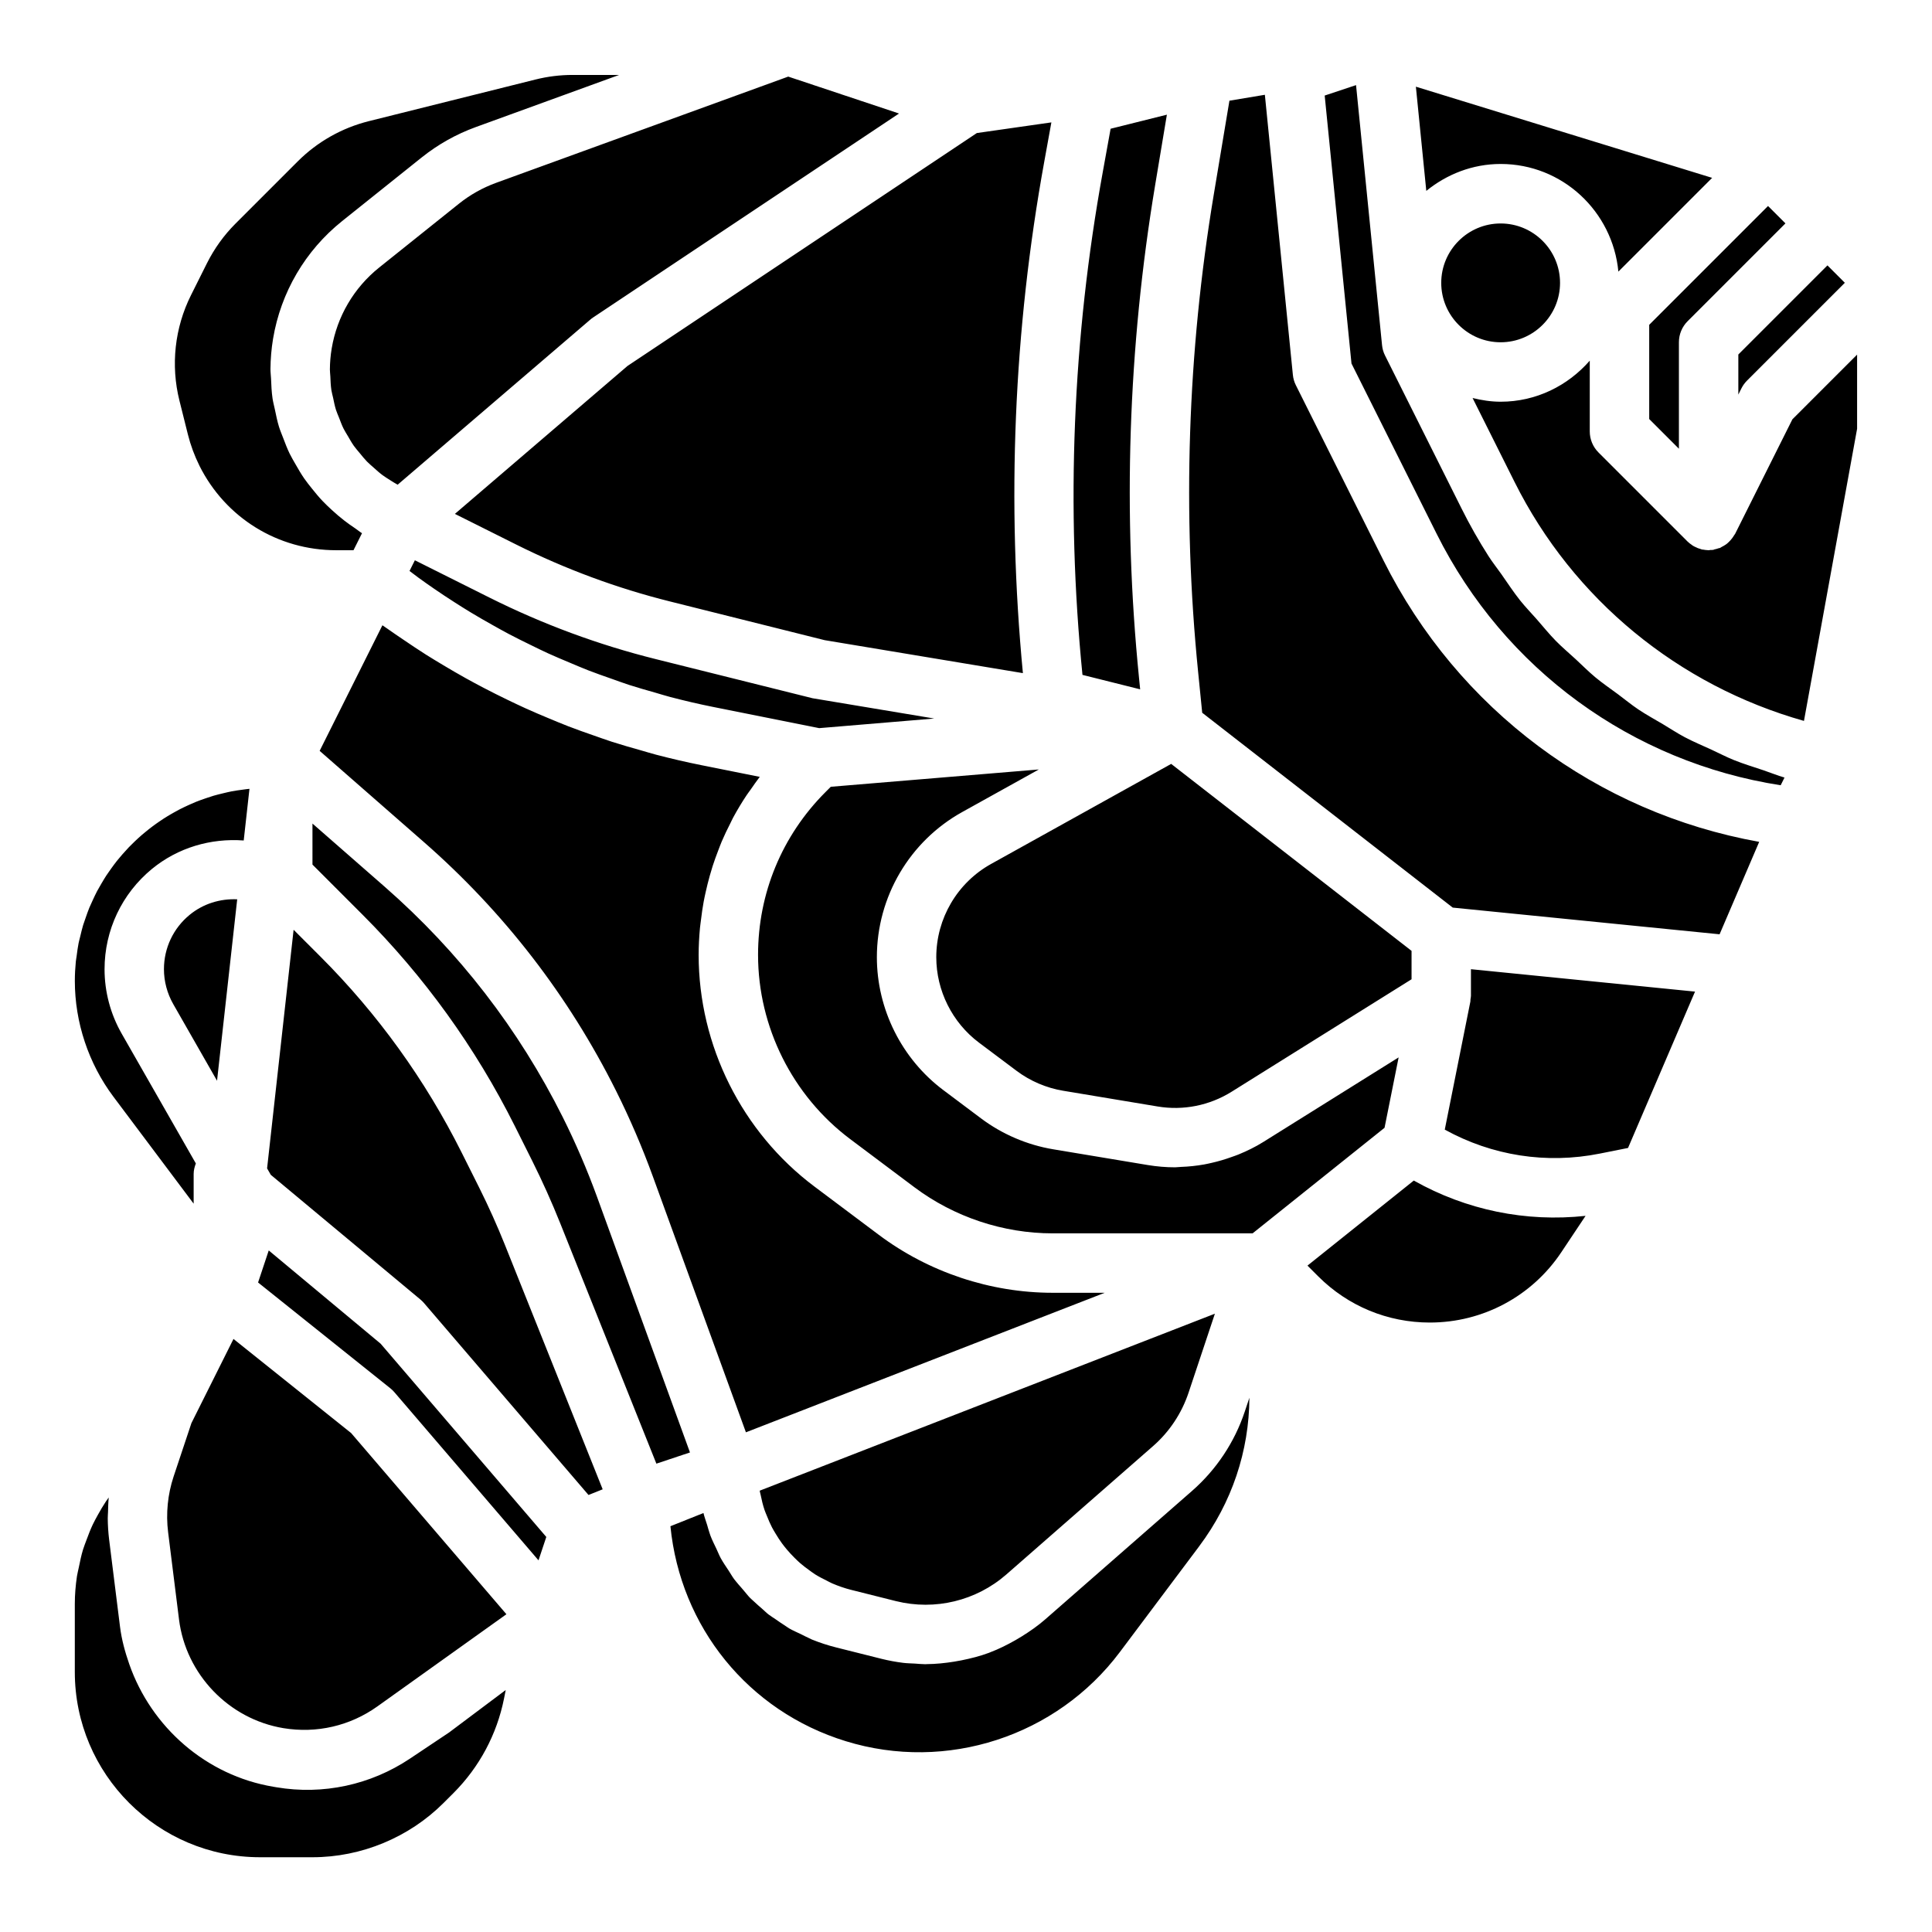 <?xml version="1.0" encoding="UTF-8"?>
<!-- Uploaded to: SVG Repo, www.svgrepo.com, Generator: SVG Repo Mixer Tools -->
<svg fill="#000000" width="800px" height="800px" version="1.1" viewBox="144 144 512 512" xmlns="http://www.w3.org/2000/svg">
 <path d="m617.16 203.2-25.922 25.922c-1.477 1.477-2.309 3.473-2.309 5.566v28.23l-7.871-7.871v-24.969l31.488-31.488zm-12.484 45.371v-10.625l23.617-23.617 4.609 4.613-25.922 25.922c-0.602 0.602-1.098 1.293-1.477 2.043zm-31.789-32.59c-1.516-15.961-14.836-28.527-31.188-28.527-7.5 0-14.301 2.742-19.715 7.133l-2.762-27.613 78.512 24.16zm-34.402 75.418c1.051 1.648 2.269 3.152 3.387 4.75 1.637 2.34 3.203 4.738 4.973 6.965 1.379 1.734 2.926 3.309 4.383 4.973 1.688 1.926 3.297 3.926 5.082 5.75 1.648 1.684 3.461 3.195 5.191 4.793 1.762 1.625 3.445 3.336 5.289 4.867 1.902 1.582 3.953 2.969 5.938 4.445 1.828 1.359 3.582 2.812 5.473 4.082 2.098 1.406 4.328 2.609 6.504 3.902 1.918 1.141 3.773 2.379 5.75 3.426 2.316 1.227 4.754 2.238 7.141 3.336 1.957 0.898 3.856 1.906 5.859 2.715 2.559 1.035 5.227 1.836 7.856 2.719 1.875 0.629 3.695 1.387 5.602 1.941l-1.016 2.039c-39.402-6.125-73.211-30.715-91.16-66.617l-22.578-45.148-7.102-71.016 8.309-2.766 6.891 68.918c0.094 0.953 0.359 1.883 0.793 2.738l20.281 40.559c2.172 4.356 4.562 8.566 7.156 12.629zm-173.92 272.23c-0.547-0.234-1.047-0.535-1.574-0.793-1-0.492-1.992-1-2.93-1.586-0.574-0.359-1.105-0.77-1.652-1.164-0.82-0.59-1.621-1.195-2.379-1.855-0.523-0.457-1.02-0.941-1.512-1.434-0.699-0.695-1.371-1.418-2.004-2.172-0.441-0.527-0.871-1.062-1.277-1.617-0.598-0.812-1.141-1.66-1.66-2.527-0.34-0.566-0.688-1.125-0.992-1.711-0.5-0.961-0.922-1.969-1.324-2.981-0.219-0.547-0.469-1.078-0.656-1.641-0.43-1.289-0.754-2.617-1.02-3.965-0.066-0.328-0.176-0.641-0.23-0.973-0.008-0.055-0.004-0.113-0.016-0.172l8.02-3.117 112.6-43.781-6.981 20.941c-1.828 5.473-5.082 10.371-9.418 14.16l-38.859 34c-8.004 6.988-18.91 9.633-29.242 7.074l-11.969-3.004c-1.711-0.434-3.348-1.012-4.922-1.684zm-126.78-301.46c-0.582-0.824-1.07-1.707-1.578-2.578-0.391-0.668-0.82-1.312-1.164-2.004-0.465-0.934-0.82-1.922-1.195-2.894-0.266-0.688-0.586-1.355-0.809-2.062-0.328-1.043-0.535-2.125-0.762-3.203-0.148-0.688-0.355-1.352-0.461-2.051-0.184-1.207-0.223-2.445-0.277-3.68-0.027-0.594-0.121-1.172-0.117-1.77 0.012-1.844 0.164-3.703 0.477-5.57 1.414-8.48 5.887-16.105 12.602-21.473l21.117-16.898c2.961-2.367 6.273-4.227 9.855-5.535l77.414-28.152 29.359 9.785-81.074 54.051c-0.262 0.176-0.516 0.367-0.754 0.578l-51.039 43.738c-0.676-0.375-1.328-0.777-1.973-1.191-0.699-0.449-1.414-0.879-2.074-1.371-0.812-0.605-1.551-1.281-2.297-1.949-0.605-0.543-1.238-1.062-1.805-1.645-0.695-0.719-1.312-1.496-1.941-2.266-0.508-0.613-1.043-1.211-1.504-1.859zm184.84-85.734-1.871 10.332c-8.145 44.777-9.992 90.363-5.676 135.62l-52.535-8.738-40.914-10.238c-14.047-3.496-27.773-8.578-40.789-15.082l-16.289-8.145 45.742-39.203 92.578-61.723zm64 66.914c0.094 0.953 0.359 1.883 0.793 2.738l23.223 46.449c19.75 39.496 56.523 66.84 99.562 74.566l-10.496 24.496-70.715-7.074-66.395-51.637-1.078-10.781c-4.223-42.137-2.824-84.711 4.141-126.53l4.152-24.891 9.391-1.566zm28.027 180.87-3.734 18.656-34.969 27.977h-52.988c-13.105 0-26.113-4.336-36.609-12.199l-17.059-12.793c-15.277-11.465-24.402-29.707-24.402-48.809 0-16.297 6.352-31.625 17.875-43.148l1.398-1.398 55.141-4.59-20.27 11.262c-13.977 7.746-22.656 22.5-22.656 38.488 0 13.793 6.59 26.961 17.613 35.223l9.973 7.481c5.621 4.219 12.254 7.059 19.18 8.211l25.031 4.168c2.414 0.398 4.836 0.602 7.258 0.602 0.16 0 0.32-0.031 0.48-0.035 0.363-0.004 0.723-0.062 1.086-0.074 2.062-0.074 4.106-0.293 6.129-0.652 0.684-0.121 1.348-0.277 2.023-0.43 1.754-0.398 3.477-0.906 5.172-1.52 0.645-0.23 1.289-0.438 1.922-0.699 2.238-0.926 4.43-1.984 6.508-3.285zm-269.78 75.875 43.902 51.215-2.066 6.195-38.184-44.543c-0.316-0.375-0.668-0.719-1.055-1.027l-35.078-28.062 2.828-8.492zm-54.965-90.004c-1.605-2.824-2.461-6.019-2.461-9.25 0-5.606 2.484-10.855 6.82-14.406 3.582-2.934 8.043-4.309 12.594-4.109l-5.344 48.082zm36.898-47.84 19.172 16.773c19.625 17.176 35.492 37.707 47.164 61.047 3.398 6.805 6.449 13.898 9.07 21.086l24.637 67.758-8.902 2.969-25.523-63.805c-2.207-5.512-4.676-11.008-7.34-16.352l-4.668-9.34c-10.402-20.781-23.992-39.637-40.406-56.051l-13.203-13.211zm94.898-33.516c-1.379-0.359-2.734-0.797-4.102-1.188-2.316-0.66-4.633-1.309-6.926-2.051-1.547-0.5-3.07-1.074-4.602-1.613-2.09-0.734-4.184-1.457-6.246-2.262-1.559-0.605-3.094-1.277-4.641-1.922-2.004-0.84-4.012-1.676-5.988-2.578-1.531-0.699-3.039-1.449-4.551-2.188-1.949-0.949-3.894-1.906-5.812-2.922-1.484-0.785-2.949-1.609-4.414-2.43-1.895-1.062-3.777-2.141-5.637-3.266-1.434-0.867-2.852-1.762-4.262-2.664-1.836-1.172-3.652-2.371-5.445-3.606-1.383-0.949-2.754-1.914-4.109-2.898-0.824-0.598-1.625-1.223-2.441-1.836l1.418-2.832 19.848 9.926c14.047 7.019 28.859 12.5 44.02 16.273l41.527 10.363 32.234 5.375-30.48 2.547-28.215-5.641c-3.75-0.754-7.477-1.625-11.176-2.59zm128.43-135.74c-7.195 43.188-8.633 87.152-4.281 130.68l0.301 3.004-15.289-3.828c-4.43-44.465-2.621-89.266 5.383-133.27l2.074-11.461 14.914-3.727zm0.629 244.23-25.031-4.168c-4.449-0.746-8.719-2.566-12.324-5.273l-9.973-7.481c-7.082-5.312-11.312-13.777-11.312-22.633 0-10.27 5.574-19.75 14.551-24.73l47.699-26.5 63.703 49.547v7.527l-47.672 29.797c-5.856 3.66-12.82 5.059-19.641 3.914zm-205.42-127.52c0.441 0.32 0.902 0.609 1.348 0.926 1.402 1.004 2.836 1.957 4.262 2.926 1.961 1.332 3.926 2.652 5.926 3.922 1.504 0.949 3.027 1.863 4.551 2.777 1.988 1.191 3.988 2.356 6.012 3.481 1.578 0.875 3.168 1.73 4.769 2.566 2.039 1.066 4.094 2.098 6.168 3.098 1.621 0.785 3.242 1.559 4.879 2.301 2.125 0.965 4.273 1.875 6.43 2.769 1.621 0.672 3.238 1.355 4.879 1.988 2.269 0.879 4.562 1.684 6.859 2.481 1.562 0.543 3.113 1.113 4.688 1.621 2.559 0.824 5.141 1.559 7.731 2.289 1.344 0.379 2.672 0.801 4.023 1.152 3.949 1.031 7.926 1.961 11.926 2.762l15.551 3.113c-0.848 1.082-1.609 2.215-2.391 3.332-0.363 0.52-0.762 1.02-1.113 1.551-1.285 1.934-2.477 3.918-3.574 5.953-0.258 0.477-0.469 0.977-0.715 1.457-0.812 1.586-1.582 3.184-2.281 4.82-0.324 0.762-0.605 1.539-0.902 2.309-0.543 1.402-1.059 2.812-1.52 4.246-0.273 0.848-0.52 1.703-0.762 2.562-0.398 1.418-0.754 2.852-1.074 4.293-0.188 0.855-0.383 1.711-0.539 2.578-0.289 1.562-0.508 3.141-0.699 4.727-0.09 0.754-0.211 1.5-0.281 2.258-0.215 2.352-0.348 4.715-0.348 7.098 0 24.031 11.477 46.984 30.695 61.398l17.059 12.793c13.211 9.902 29.57 15.352 46.059 15.352h13.801l-95.086 36.977-24.66-67.797c-2.82-7.758-6.113-15.406-9.777-22.746-12.594-25.176-29.711-47.332-50.883-65.859l-27.645-24.191zm-81.254 89.164c0.047-0.473 0.141-0.934 0.203-1.402 0.012-0.094 0.027-0.184 0.039-0.277 0.145-1.094 0.285-2.191 0.5-3.262 0.102-0.516 0.25-1.016 0.371-1.523 0.031-0.141 0.07-0.277 0.102-0.418 0.23-0.949 0.449-1.902 0.73-2.832 0.156-0.512 0.352-1.008 0.52-1.516 0.059-0.168 0.117-0.336 0.176-0.504 0.301-0.863 0.598-1.73 0.941-2.57 0.191-0.461 0.41-0.906 0.613-1.363 0.098-0.219 0.195-0.434 0.297-0.652 0.367-0.797 0.734-1.594 1.141-2.367 0.219-0.418 0.465-0.816 0.695-1.227 0.137-0.246 0.277-0.488 0.422-0.734 0.43-0.734 0.859-1.469 1.324-2.18 0.246-0.379 0.516-0.742 0.77-1.113 0.18-0.258 0.359-0.516 0.543-0.773 0.488-0.676 0.977-1.348 1.496-2 0.258-0.324 0.531-0.633 0.793-0.949 0.23-0.277 0.465-0.551 0.699-0.824 0.539-0.617 1.09-1.23 1.656-1.824 0.262-0.273 0.539-0.539 0.809-0.805 0.285-0.285 0.57-0.57 0.863-0.848 0.59-0.559 1.188-1.109 1.805-1.641 0.258-0.223 0.523-0.438 0.789-0.656 0.344-0.285 0.691-0.574 1.043-0.852 0.633-0.5 1.277-0.98 1.934-1.449 0.25-0.18 0.504-0.352 0.758-0.527 0.406-0.281 0.812-0.562 1.23-0.828 0.672-0.434 1.359-0.848 2.055-1.25 0.246-0.141 0.492-0.281 0.738-0.418 0.457-0.258 0.914-0.516 1.383-0.758 0.715-0.371 1.449-0.715 2.184-1.055 0.223-0.102 0.445-0.203 0.668-0.301 0.52-0.23 1.035-0.465 1.562-0.676 0.766-0.309 1.543-0.582 2.324-0.852 0.184-0.062 0.367-0.125 0.551-0.188 0.582-0.195 1.16-0.395 1.75-0.57 0.832-0.246 1.676-0.445 2.523-0.648 0.117-0.027 0.23-0.059 0.348-0.086 0.645-0.148 1.281-0.309 1.934-0.434 0.945-0.18 1.91-0.312 2.875-0.441 0.621-0.082 1.238-0.176 1.863-0.234l-1.523 13.691c-8.75-0.645-17.414 1.887-24.305 7.527-7.984 6.559-12.574 16.25-12.574 26.59 0 5.957 1.562 11.855 4.527 17.051l19.668 34.422c-0.34 0.883-0.582 1.812-0.582 2.793v7.867l-21.258-28.34c-6.594-8.793-10.23-19.695-10.23-30.695 0-1.715 0.094-3.406 0.258-5.078zm27.352 174.3-2.891-23.133c-0.613-4.926-0.109-10.016 1.453-14.723l4.727-14.176 11.148-22.301 31.176 24.938 41.152 48.016-34.188 24.422c-7.258 5.18-16.098 7.219-24.914 5.766-14.465-2.402-25.844-14.258-27.664-28.809zm108.52-32.984-43.562-50.824c-0.285-0.34-0.602-0.645-0.93-0.93l-39.711-33.094-0.977-1.711 7.027-63.227 7.078 7.078c15.215 15.215 27.812 32.695 37.453 51.961l4.668 9.332c2.477 4.957 4.766 10.062 6.812 15.168l25.895 64.746zm233.7-130.75c0.039-0.191 0.004-0.379 0.027-0.57 0.043-0.324 0.129-0.641 0.129-0.973v-7.043l59.383 5.938-17.754 41.434-7.473 1.492c-14.191 2.836-28.574 0.555-41.094-6.352zm-7.719-190.47c0-8.68 7.066-15.742 15.742-15.742 8.68 0 15.742 7.066 15.742 15.742 0 8.68-7.066 15.742-15.742 15.742-8.676 0.004-15.742-7.062-15.742-15.742zm-329.08 48.469c-1.316-2.652-2.352-5.441-3.066-8.293l-2.246-8.988c-2.344-9.363-1.254-19.289 3.066-27.93l4.227-8.457c1.957-3.902 4.508-7.445 7.59-10.527l16.465-16.465c5.188-5.188 11.691-8.871 18.812-10.656l44.211-11.047c3.207-0.801 6.504-1.211 9.816-1.211h12.34l-38 13.82c-5.195 1.891-10.008 4.598-14.312 8.035l-21.117 16.891c-9.738 7.797-16.234 18.871-18.289 31.188-0.445 2.672-0.656 5.336-0.684 7.973-0.008 0.859 0.117 1.695 0.152 2.551 0.074 1.766 0.141 3.523 0.395 5.254 0.148 1.008 0.422 1.977 0.629 2.969 0.32 1.531 0.625 3.062 1.082 4.547 0.32 1.031 0.746 2.016 1.129 3.023 0.527 1.383 1.047 2.762 1.691 4.09 0.488 1.004 1.059 1.949 1.613 2.918 0.715 1.254 1.434 2.492 2.254 3.68 0.648 0.938 1.359 1.816 2.07 2.707 0.891 1.117 1.797 2.211 2.785 3.254 0.797 0.84 1.641 1.633 2.5 2.422 1.059 0.973 2.144 1.906 3.293 2.793 0.934 0.723 1.898 1.402 2.894 2.066 0.605 0.406 1.145 0.883 1.773 1.266l-2.254 4.508h-4.598c-15.438 0-29.32-8.578-36.223-22.379zm64.676 354.38c-9.141 9.133-21.785 14.375-34.711 14.375h-13.906c-27.066 0-49.094-22.027-49.094-49.094v-18.043c0-2.484 0.211-4.926 0.566-7.328 0.121-0.801 0.34-1.566 0.496-2.356 0.316-1.578 0.645-3.152 1.105-4.68 0.273-0.898 0.633-1.766 0.953-2.644 0.5-1.359 1.02-2.715 1.637-4.019 0.418-0.883 0.895-1.73 1.363-2.586 0.68-1.238 1.395-2.453 2.18-3.625 0.219-0.328 0.465-0.641 0.691-0.965-0.129 1.273-0.156 2.551-0.188 3.828-0.016 0.582-0.082 1.164-0.074 1.746 0.02 1.863 0.137 3.723 0.363 5.566l2.891 23.141c0.43 3.426 1.336 6.695 2.445 9.879 5.828 16.703 20.375 29.531 38.223 32.504l0.027 0.004c0.004 0 0.008 0 0.012 0.004h0.008c0.086 0.02 0.738 0.129 0.754 0.129 12.34 2.082 24.922-0.629 35.348-7.586l10.387-6.941 15.008-11.254-0.445 2.246c-1.906 9.539-6.551 18.211-13.422 25.086zm200.29-68.074-21.055 28.074c-16.75 22.332-45.934 31.863-72.641 23.617-25.867-7.957-43.828-30.309-46.461-56.965l8.754-3.5c0.258 1.09 0.656 2.121 0.984 3.184 0.211 0.68 0.367 1.379 0.609 2.047 0.098 0.27 0.176 0.543 0.273 0.809 0.453 1.191 1.031 2.312 1.574 3.461 0.383 0.805 0.695 1.645 1.121 2.426 0.031 0.055 0.059 0.109 0.09 0.16 0.598 1.09 1.32 2.102 2 3.141 0.5 0.762 0.941 1.562 1.48 2.297 0.16 0.219 0.34 0.418 0.504 0.629 0.438 0.574 0.941 1.09 1.406 1.641 0.18 0.215 0.363 0.426 0.547 0.641 0.598 0.688 1.137 1.418 1.773 2.07 0.359 0.367 0.77 0.684 1.137 1.043 0.637 0.613 1.301 1.18 1.973 1.758 0.602 0.52 1.148 1.09 1.777 1.578 0.621 0.484 1.312 0.879 1.961 1.336 0.734 0.52 1.469 1.027 2.234 1.508 0.438 0.273 0.836 0.598 1.285 0.855 1.004 0.582 2.094 1.035 3.144 1.543 0.727 0.352 1.422 0.746 2.172 1.066 0.238 0.102 0.453 0.234 0.691 0.332 2.086 0.844 4.25 1.555 6.484 2.113l11.969 3.004c1.918 0.477 3.852 0.832 5.785 1.07 1.023 0.125 2.051 0.133 3.074 0.191 0.914 0.055 1.828 0.164 2.738 0.164 0.023 0 0.047 0.004 0.07 0.004 0.086 0 0.172-0.023 0.262-0.023 2.461-0.016 4.894-0.27 7.309-0.656 0.66-0.105 1.309-0.219 1.965-0.352 2.481-0.5 4.934-1.121 7.305-2.004 0.07-0.027 0.137-0.066 0.207-0.09 2.32-0.875 4.547-1.988 6.723-3.219 0.574-0.324 1.133-0.656 1.695-1.008 2.191-1.363 4.32-2.84 6.293-4.57l38.859-34c6.441-5.637 11.277-12.906 13.984-21.031l1.223-3.664c-0.074 14.129-4.648 27.805-13.281 39.32zm61.109-59.25c-11.184 0-21.703-4.352-29.613-12.262l-2.828-2.828 28.176-22.539c13.898 7.832 29.68 11.066 45.52 9.355l-6.418 9.625c-7.777 11.676-20.797 18.648-34.836 18.648zm99.133-159.44c-33.305-9.41-61.148-32.223-76.68-63.297l-11.141-22.277c2.398 0.586 4.863 0.984 7.438 0.984 9.449 0 17.84-4.269 23.617-10.879v18.75c0 2.09 0.832 4.09 2.305 5.566l23.617 23.617c0.355 0.355 0.758 0.645 1.164 0.922 0.07 0.047 0.125 0.109 0.195 0.156 0.324 0.207 0.676 0.355 1.027 0.512 0.117 0.051 0.223 0.113 0.344 0.16 0.281 0.109 0.566 0.203 0.859 0.277 0.062 0.016 0.109 0.059 0.172 0.074 0.156 0.035 0.312 0.027 0.469 0.055 0.359 0.062 0.719 0.117 1.09 0.125 0.078 0 0.16 0.023 0.246 0.023 0.148 0 0.289-0.051 0.438-0.062 0.273-0.016 0.547 0.008 0.82-0.039 0.098-0.016 0.172-0.094 0.27-0.113 0.398-0.078 0.777-0.184 1.156-0.32 0.105-0.039 0.223-0.02 0.328-0.066 0.176-0.074 0.309-0.203 0.48-0.289 0.336-0.168 0.66-0.344 0.973-0.559 0.102-0.07 0.203-0.129 0.301-0.207 0.211-0.16 0.391-0.34 0.582-0.52 0.289-0.273 0.551-0.566 0.797-0.883 0.223-0.281 0.426-0.566 0.605-0.879 0.086-0.148 0.211-0.262 0.289-0.418l15.176-30.344 17.145-17.141v19.645z"/>
</svg>
